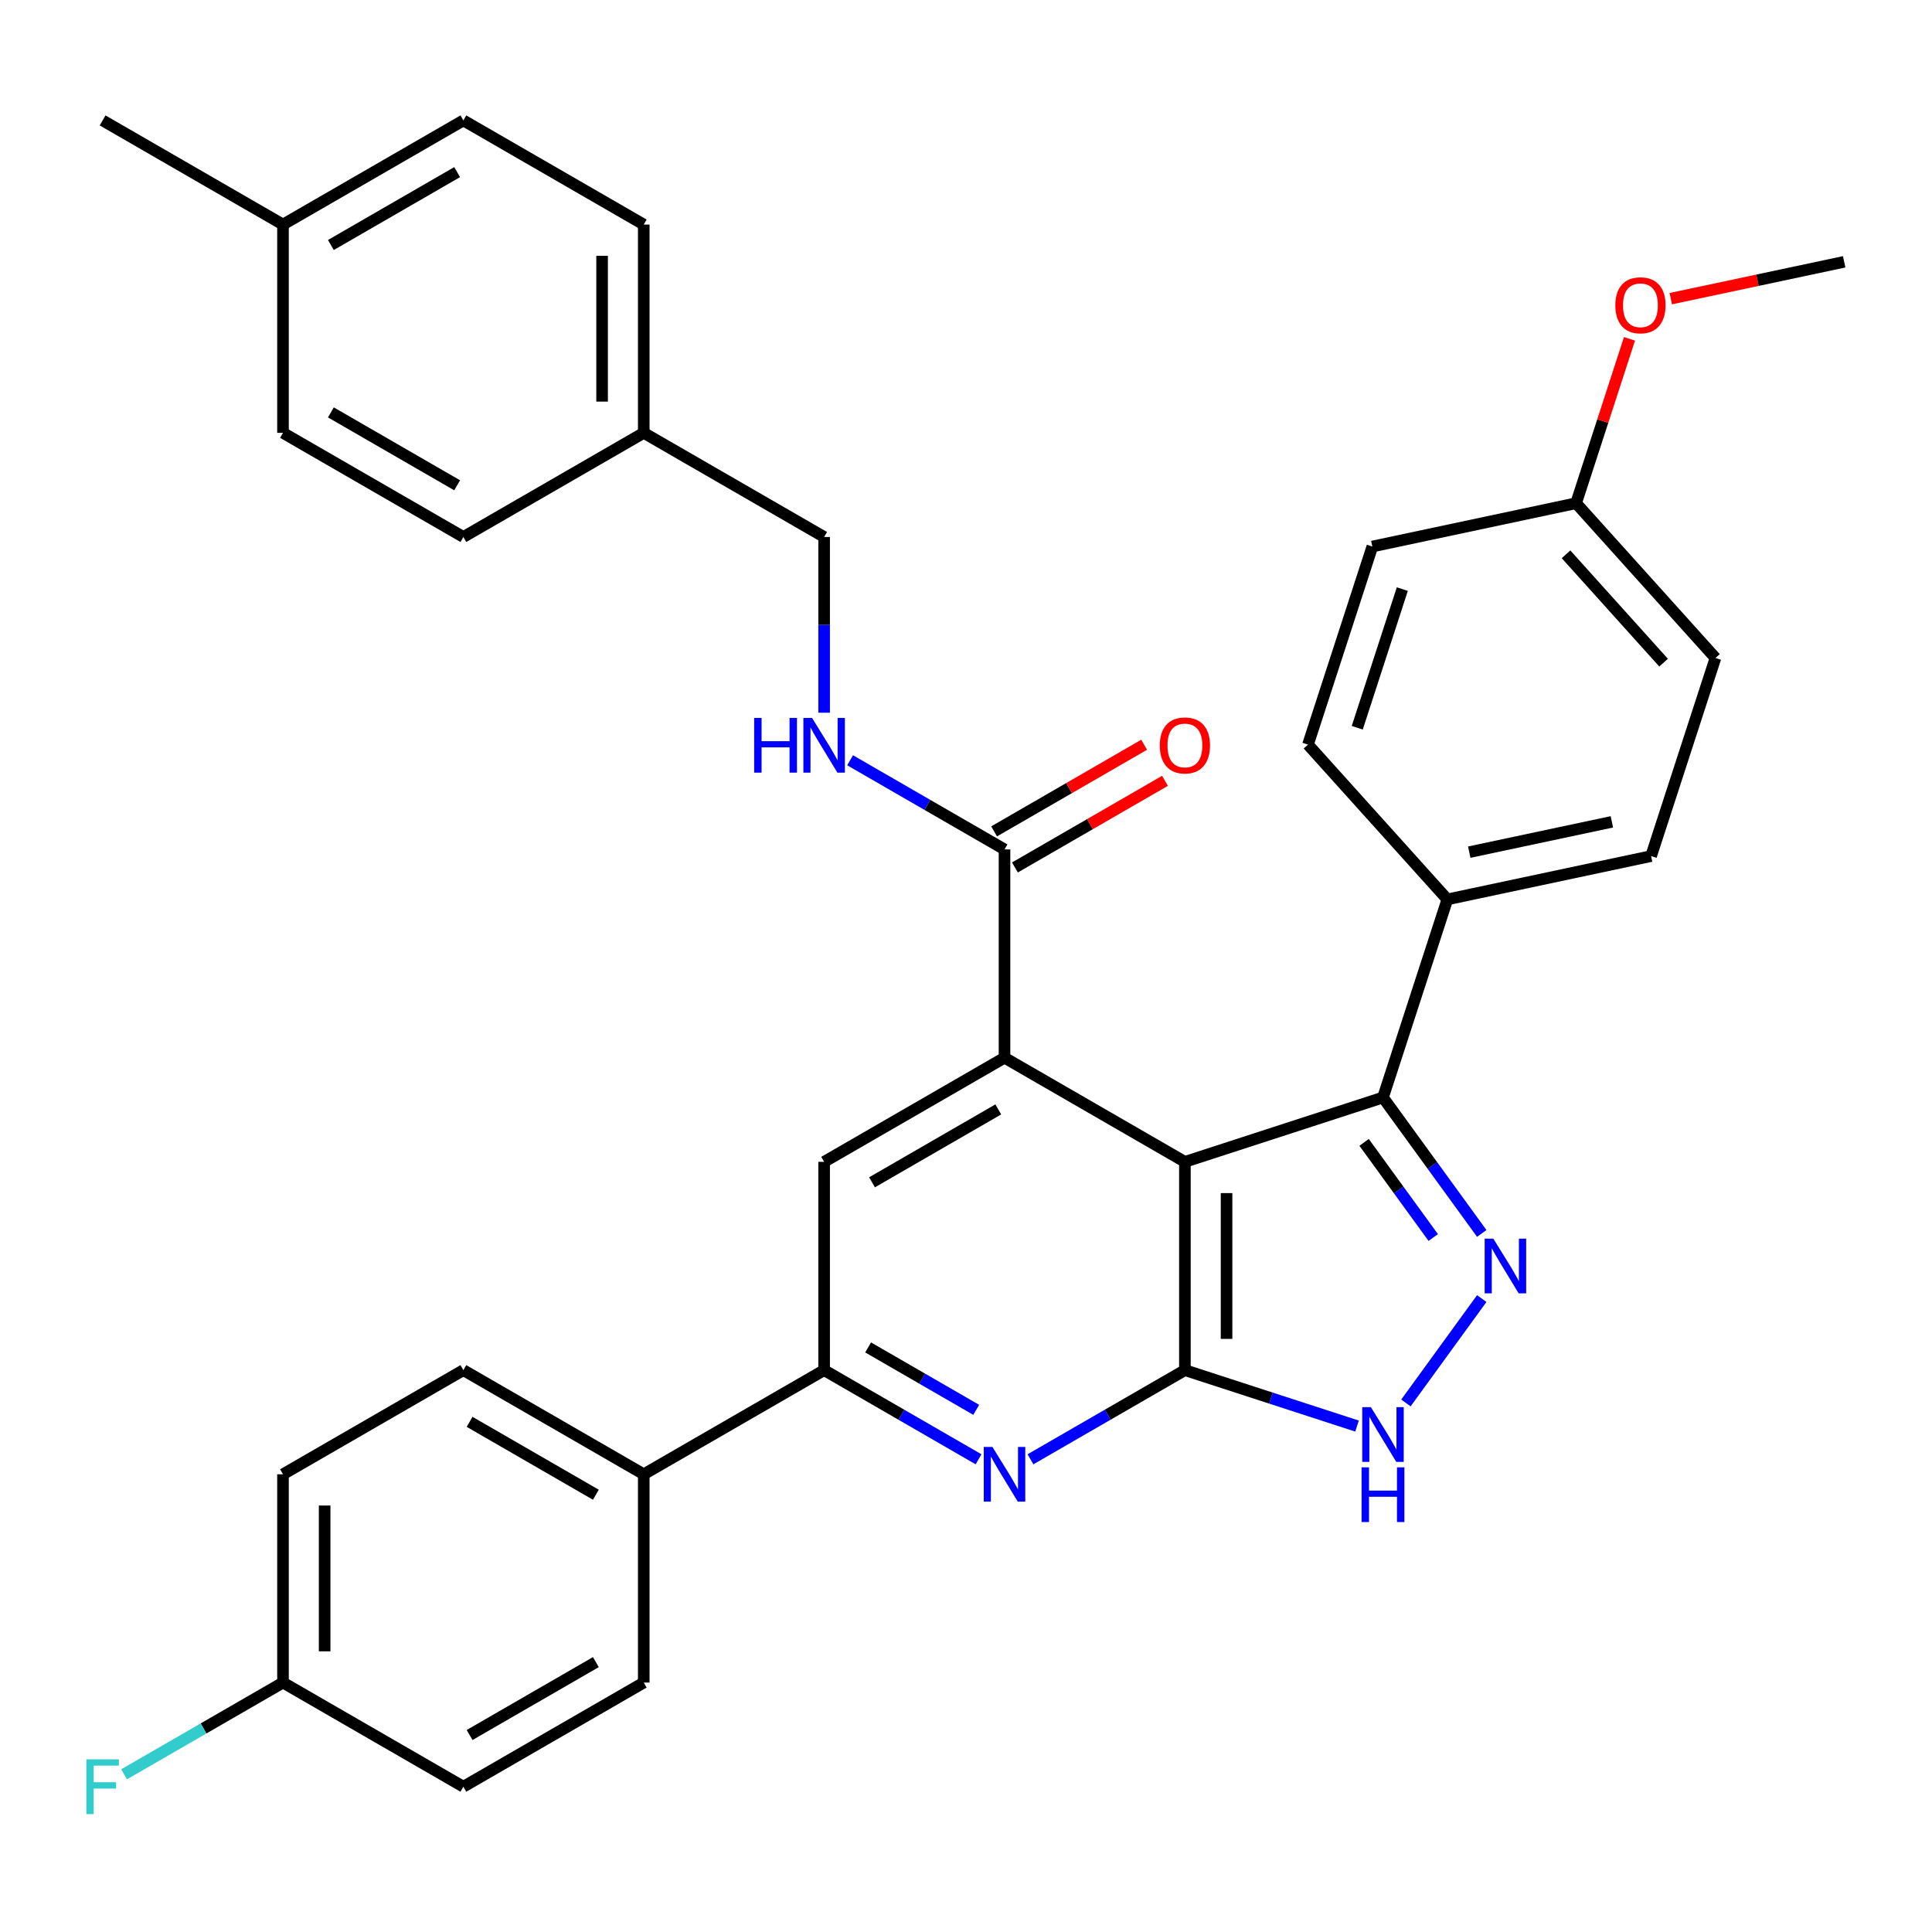 <?xml version='1.0' encoding='iso-8859-1'?>
<svg version='1.1' baseProfile='full'
              xmlns='http://www.w3.org/2000/svg'
                      xmlns:rdkit='http://www.rdkit.org/xml'
                      xmlns:xlink='http://www.w3.org/1999/xlink'
                  xml:space='preserve'
width='1000px' height='1000px' viewBox='0 0 1000 1000'>
<!-- END OF HEADER -->
<rect style='opacity:1.0;fill:#FFFFFF;stroke:none' width='1000' height='1000' x='0' y='0'> </rect>
<path class='bond-0' d='M 613.301,601.373 L 613.301,709.182' style='fill:none;fill-rule:evenodd;stroke:#000000;stroke-width:6px;stroke-linecap:butt;stroke-linejoin:miter;stroke-opacity:1' />
<path class='bond-0' d='M 634.862,617.544 L 634.862,693.011' style='fill:none;fill-rule:evenodd;stroke:#000000;stroke-width:6px;stroke-linecap:butt;stroke-linejoin:miter;stroke-opacity:1' />
<path class='bond-1' d='M 613.301,601.373 L 519.935,547.469' style='fill:none;fill-rule:evenodd;stroke:#000000;stroke-width:6px;stroke-linecap:butt;stroke-linejoin:miter;stroke-opacity:1' />
<path class='bond-3' d='M 613.301,601.373 L 715.833,568.058' style='fill:none;fill-rule:evenodd;stroke:#000000;stroke-width:6px;stroke-linecap:butt;stroke-linejoin:miter;stroke-opacity:1' />
<path class='bond-4' d='M 613.301,709.182 L 573.336,732.256' style='fill:none;fill-rule:evenodd;stroke:#000000;stroke-width:6px;stroke-linecap:butt;stroke-linejoin:miter;stroke-opacity:1' />
<path class='bond-4' d='M 573.336,732.256 L 533.37,755.33' style='fill:none;fill-rule:evenodd;stroke:#0000FF;stroke-width:6px;stroke-linecap:butt;stroke-linejoin:miter;stroke-opacity:1' />
<path class='bond-5' d='M 613.301,709.182 L 657.849,723.657' style='fill:none;fill-rule:evenodd;stroke:#000000;stroke-width:6px;stroke-linecap:butt;stroke-linejoin:miter;stroke-opacity:1' />
<path class='bond-5' d='M 657.849,723.657 L 702.398,738.132' style='fill:none;fill-rule:evenodd;stroke:#0000FF;stroke-width:6px;stroke-linecap:butt;stroke-linejoin:miter;stroke-opacity:1' />
<path class='bond-7' d='M 519.935,547.469 L 426.57,601.373' style='fill:none;fill-rule:evenodd;stroke:#000000;stroke-width:6px;stroke-linecap:butt;stroke-linejoin:miter;stroke-opacity:1' />
<path class='bond-7' d='M 516.711,574.227 L 451.356,611.96' style='fill:none;fill-rule:evenodd;stroke:#000000;stroke-width:6px;stroke-linecap:butt;stroke-linejoin:miter;stroke-opacity:1' />
<path class='bond-8' d='M 519.935,547.469 L 519.935,439.66' style='fill:none;fill-rule:evenodd;stroke:#000000;stroke-width:6px;stroke-linecap:butt;stroke-linejoin:miter;stroke-opacity:1' />
<path class='bond-2' d='M 766.956,638.422 L 741.394,603.24' style='fill:none;fill-rule:evenodd;stroke:#0000FF;stroke-width:6px;stroke-linecap:butt;stroke-linejoin:miter;stroke-opacity:1' />
<path class='bond-2' d='M 741.394,603.24 L 715.833,568.058' style='fill:none;fill-rule:evenodd;stroke:#000000;stroke-width:6px;stroke-linecap:butt;stroke-linejoin:miter;stroke-opacity:1' />
<path class='bond-2' d='M 741.843,640.541 L 723.95,615.914' style='fill:none;fill-rule:evenodd;stroke:#0000FF;stroke-width:6px;stroke-linecap:butt;stroke-linejoin:miter;stroke-opacity:1' />
<path class='bond-2' d='M 723.95,615.914 L 706.058,591.287' style='fill:none;fill-rule:evenodd;stroke:#000000;stroke-width:6px;stroke-linecap:butt;stroke-linejoin:miter;stroke-opacity:1' />
<path class='bond-34' d='M 766.956,672.133 L 727.701,726.163' style='fill:none;fill-rule:evenodd;stroke:#0000FF;stroke-width:6px;stroke-linecap:butt;stroke-linejoin:miter;stroke-opacity:1' />
<path class='bond-10' d='M 715.833,568.058 L 749.148,465.526' style='fill:none;fill-rule:evenodd;stroke:#000000;stroke-width:6px;stroke-linecap:butt;stroke-linejoin:miter;stroke-opacity:1' />
<path class='bond-35' d='M 506.5,755.33 L 466.535,732.256' style='fill:none;fill-rule:evenodd;stroke:#0000FF;stroke-width:6px;stroke-linecap:butt;stroke-linejoin:miter;stroke-opacity:1' />
<path class='bond-35' d='M 466.535,732.256 L 426.57,709.182' style='fill:none;fill-rule:evenodd;stroke:#000000;stroke-width:6px;stroke-linecap:butt;stroke-linejoin:miter;stroke-opacity:1' />
<path class='bond-35' d='M 505.291,729.735 L 477.316,713.583' style='fill:none;fill-rule:evenodd;stroke:#0000FF;stroke-width:6px;stroke-linecap:butt;stroke-linejoin:miter;stroke-opacity:1' />
<path class='bond-35' d='M 477.316,713.583 L 449.34,697.431' style='fill:none;fill-rule:evenodd;stroke:#000000;stroke-width:6px;stroke-linecap:butt;stroke-linejoin:miter;stroke-opacity:1' />
<path class='bond-6' d='M 426.57,709.182 L 426.57,601.373' style='fill:none;fill-rule:evenodd;stroke:#000000;stroke-width:6px;stroke-linecap:butt;stroke-linejoin:miter;stroke-opacity:1' />
<path class='bond-11' d='M 426.57,709.182 L 333.205,763.087' style='fill:none;fill-rule:evenodd;stroke:#000000;stroke-width:6px;stroke-linecap:butt;stroke-linejoin:miter;stroke-opacity:1' />
<path class='bond-9' d='M 519.935,439.66 L 479.97,416.586' style='fill:none;fill-rule:evenodd;stroke:#000000;stroke-width:6px;stroke-linecap:butt;stroke-linejoin:miter;stroke-opacity:1' />
<path class='bond-9' d='M 479.97,416.586 L 440.005,393.512' style='fill:none;fill-rule:evenodd;stroke:#0000FF;stroke-width:6px;stroke-linecap:butt;stroke-linejoin:miter;stroke-opacity:1' />
<path class='bond-12' d='M 525.326,448.996 L 564.161,426.575' style='fill:none;fill-rule:evenodd;stroke:#000000;stroke-width:6px;stroke-linecap:butt;stroke-linejoin:miter;stroke-opacity:1' />
<path class='bond-12' d='M 564.161,426.575 L 602.996,404.153' style='fill:none;fill-rule:evenodd;stroke:#FF0000;stroke-width:6px;stroke-linecap:butt;stroke-linejoin:miter;stroke-opacity:1' />
<path class='bond-12' d='M 514.545,430.323 L 553.38,407.902' style='fill:none;fill-rule:evenodd;stroke:#000000;stroke-width:6px;stroke-linecap:butt;stroke-linejoin:miter;stroke-opacity:1' />
<path class='bond-12' d='M 553.38,407.902 L 592.215,385.48' style='fill:none;fill-rule:evenodd;stroke:#FF0000;stroke-width:6px;stroke-linecap:butt;stroke-linejoin:miter;stroke-opacity:1' />
<path class='bond-17' d='M 426.57,368.9 L 426.57,323.423' style='fill:none;fill-rule:evenodd;stroke:#0000FF;stroke-width:6px;stroke-linecap:butt;stroke-linejoin:miter;stroke-opacity:1' />
<path class='bond-17' d='M 426.57,323.423 L 426.57,277.946' style='fill:none;fill-rule:evenodd;stroke:#000000;stroke-width:6px;stroke-linecap:butt;stroke-linejoin:miter;stroke-opacity:1' />
<path class='bond-13' d='M 749.148,465.526 L 854.601,443.111' style='fill:none;fill-rule:evenodd;stroke:#000000;stroke-width:6px;stroke-linecap:butt;stroke-linejoin:miter;stroke-opacity:1' />
<path class='bond-13' d='M 760.483,441.073 L 834.3,425.383' style='fill:none;fill-rule:evenodd;stroke:#000000;stroke-width:6px;stroke-linecap:butt;stroke-linejoin:miter;stroke-opacity:1' />
<path class='bond-14' d='M 749.148,465.526 L 677.01,385.408' style='fill:none;fill-rule:evenodd;stroke:#000000;stroke-width:6px;stroke-linecap:butt;stroke-linejoin:miter;stroke-opacity:1' />
<path class='bond-15' d='M 333.205,763.087 L 239.839,709.182' style='fill:none;fill-rule:evenodd;stroke:#000000;stroke-width:6px;stroke-linecap:butt;stroke-linejoin:miter;stroke-opacity:1' />
<path class='bond-15' d='M 308.419,773.674 L 243.063,735.941' style='fill:none;fill-rule:evenodd;stroke:#000000;stroke-width:6px;stroke-linecap:butt;stroke-linejoin:miter;stroke-opacity:1' />
<path class='bond-16' d='M 333.205,763.087 L 333.205,870.896' style='fill:none;fill-rule:evenodd;stroke:#000000;stroke-width:6px;stroke-linecap:butt;stroke-linejoin:miter;stroke-opacity:1' />
<path class='bond-23' d='M 854.601,443.111 L 887.916,340.579' style='fill:none;fill-rule:evenodd;stroke:#000000;stroke-width:6px;stroke-linecap:butt;stroke-linejoin:miter;stroke-opacity:1' />
<path class='bond-24' d='M 677.01,385.408 L 710.324,282.876' style='fill:none;fill-rule:evenodd;stroke:#000000;stroke-width:6px;stroke-linecap:butt;stroke-linejoin:miter;stroke-opacity:1' />
<path class='bond-24' d='M 702.513,376.691 L 725.834,304.918' style='fill:none;fill-rule:evenodd;stroke:#000000;stroke-width:6px;stroke-linecap:butt;stroke-linejoin:miter;stroke-opacity:1' />
<path class='bond-22' d='M 239.839,709.182 L 146.474,763.087' style='fill:none;fill-rule:evenodd;stroke:#000000;stroke-width:6px;stroke-linecap:butt;stroke-linejoin:miter;stroke-opacity:1' />
<path class='bond-21' d='M 333.205,870.896 L 239.839,924.8' style='fill:none;fill-rule:evenodd;stroke:#000000;stroke-width:6px;stroke-linecap:butt;stroke-linejoin:miter;stroke-opacity:1' />
<path class='bond-21' d='M 308.419,860.308 L 243.063,898.041' style='fill:none;fill-rule:evenodd;stroke:#000000;stroke-width:6px;stroke-linecap:butt;stroke-linejoin:miter;stroke-opacity:1' />
<path class='bond-19' d='M 426.57,277.946 L 333.205,224.042' style='fill:none;fill-rule:evenodd;stroke:#000000;stroke-width:6px;stroke-linecap:butt;stroke-linejoin:miter;stroke-opacity:1' />
<path class='bond-18' d='M 146.474,870.896 L 239.839,924.8' style='fill:none;fill-rule:evenodd;stroke:#000000;stroke-width:6px;stroke-linecap:butt;stroke-linejoin:miter;stroke-opacity:1' />
<path class='bond-26' d='M 146.474,870.896 L 105.349,894.639' style='fill:none;fill-rule:evenodd;stroke:#000000;stroke-width:6px;stroke-linecap:butt;stroke-linejoin:miter;stroke-opacity:1' />
<path class='bond-26' d='M 105.349,894.639 L 64.224,918.383' style='fill:none;fill-rule:evenodd;stroke:#33CCCC;stroke-width:6px;stroke-linecap:butt;stroke-linejoin:miter;stroke-opacity:1' />
<path class='bond-37' d='M 146.474,870.896 L 146.474,763.087' style='fill:none;fill-rule:evenodd;stroke:#000000;stroke-width:6px;stroke-linecap:butt;stroke-linejoin:miter;stroke-opacity:1' />
<path class='bond-37' d='M 168.036,854.724 L 168.036,779.258' style='fill:none;fill-rule:evenodd;stroke:#000000;stroke-width:6px;stroke-linecap:butt;stroke-linejoin:miter;stroke-opacity:1' />
<path class='bond-27' d='M 333.205,224.042 L 239.839,277.946' style='fill:none;fill-rule:evenodd;stroke:#000000;stroke-width:6px;stroke-linecap:butt;stroke-linejoin:miter;stroke-opacity:1' />
<path class='bond-28' d='M 333.205,224.042 L 333.205,116.233' style='fill:none;fill-rule:evenodd;stroke:#000000;stroke-width:6px;stroke-linecap:butt;stroke-linejoin:miter;stroke-opacity:1' />
<path class='bond-28' d='M 311.643,207.87 L 311.643,132.404' style='fill:none;fill-rule:evenodd;stroke:#000000;stroke-width:6px;stroke-linecap:butt;stroke-linejoin:miter;stroke-opacity:1' />
<path class='bond-20' d='M 815.778,260.461 L 710.324,282.876' style='fill:none;fill-rule:evenodd;stroke:#000000;stroke-width:6px;stroke-linecap:butt;stroke-linejoin:miter;stroke-opacity:1' />
<path class='bond-31' d='M 815.778,260.461 L 829.599,217.922' style='fill:none;fill-rule:evenodd;stroke:#000000;stroke-width:6px;stroke-linecap:butt;stroke-linejoin:miter;stroke-opacity:1' />
<path class='bond-31' d='M 829.599,217.922 L 843.421,175.384' style='fill:none;fill-rule:evenodd;stroke:#FF0000;stroke-width:6px;stroke-linecap:butt;stroke-linejoin:miter;stroke-opacity:1' />
<path class='bond-36' d='M 815.778,260.461 L 887.916,340.579' style='fill:none;fill-rule:evenodd;stroke:#000000;stroke-width:6px;stroke-linecap:butt;stroke-linejoin:miter;stroke-opacity:1' />
<path class='bond-36' d='M 810.575,286.906 L 861.072,342.989' style='fill:none;fill-rule:evenodd;stroke:#000000;stroke-width:6px;stroke-linecap:butt;stroke-linejoin:miter;stroke-opacity:1' />
<path class='bond-25' d='M 146.474,116.233 L 239.839,62.328' style='fill:none;fill-rule:evenodd;stroke:#000000;stroke-width:6px;stroke-linecap:butt;stroke-linejoin:miter;stroke-opacity:1' />
<path class='bond-25' d='M 171.26,126.82 L 236.615,89.087' style='fill:none;fill-rule:evenodd;stroke:#000000;stroke-width:6px;stroke-linecap:butt;stroke-linejoin:miter;stroke-opacity:1' />
<path class='bond-32' d='M 146.474,116.233 L 53.109,62.328' style='fill:none;fill-rule:evenodd;stroke:#000000;stroke-width:6px;stroke-linecap:butt;stroke-linejoin:miter;stroke-opacity:1' />
<path class='bond-38' d='M 146.474,116.233 L 146.474,224.042' style='fill:none;fill-rule:evenodd;stroke:#000000;stroke-width:6px;stroke-linecap:butt;stroke-linejoin:miter;stroke-opacity:1' />
<path class='bond-30' d='M 239.839,277.946 L 146.474,224.042' style='fill:none;fill-rule:evenodd;stroke:#000000;stroke-width:6px;stroke-linecap:butt;stroke-linejoin:miter;stroke-opacity:1' />
<path class='bond-30' d='M 236.615,251.187 L 171.26,213.454' style='fill:none;fill-rule:evenodd;stroke:#000000;stroke-width:6px;stroke-linecap:butt;stroke-linejoin:miter;stroke-opacity:1' />
<path class='bond-29' d='M 333.205,116.233 L 239.839,62.328' style='fill:none;fill-rule:evenodd;stroke:#000000;stroke-width:6px;stroke-linecap:butt;stroke-linejoin:miter;stroke-opacity:1' />
<path class='bond-33' d='M 864.788,154.592 L 909.667,145.053' style='fill:none;fill-rule:evenodd;stroke:#FF0000;stroke-width:6px;stroke-linecap:butt;stroke-linejoin:miter;stroke-opacity:1' />
<path class='bond-33' d='M 909.667,145.053 L 954.545,135.514' style='fill:none;fill-rule:evenodd;stroke:#000000;stroke-width:6px;stroke-linecap:butt;stroke-linejoin:miter;stroke-opacity:1' />
<path  class='atom-3' d='M 772.942 641.118
L 782.222 656.118
Q 783.142 657.598, 784.622 660.278
Q 786.102 662.958, 786.182 663.118
L 786.182 641.118
L 789.942 641.118
L 789.942 669.438
L 786.062 669.438
L 776.102 653.038
Q 774.942 651.118, 773.702 648.918
Q 772.502 646.718, 772.142 646.038
L 772.142 669.438
L 768.462 669.438
L 768.462 641.118
L 772.942 641.118
' fill='#0000FF'/>
<path  class='atom-5' d='M 513.675 748.927
L 522.955 763.927
Q 523.875 765.407, 525.355 768.087
Q 526.835 770.767, 526.915 770.927
L 526.915 748.927
L 530.675 748.927
L 530.675 777.247
L 526.795 777.247
L 516.835 760.847
Q 515.675 758.927, 514.435 756.727
Q 513.235 754.527, 512.875 753.847
L 512.875 777.247
L 509.195 777.247
L 509.195 748.927
L 513.675 748.927
' fill='#0000FF'/>
<path  class='atom-6' d='M 709.573 728.337
L 718.853 743.337
Q 719.773 744.817, 721.253 747.497
Q 722.733 750.177, 722.813 750.337
L 722.813 728.337
L 726.573 728.337
L 726.573 756.657
L 722.693 756.657
L 712.733 740.257
Q 711.573 738.337, 710.333 736.137
Q 709.133 733.937, 708.773 733.257
L 708.773 756.657
L 705.093 756.657
L 705.093 728.337
L 709.573 728.337
' fill='#0000FF'/>
<path  class='atom-6' d='M 704.753 759.489
L 708.593 759.489
L 708.593 771.529
L 723.073 771.529
L 723.073 759.489
L 726.913 759.489
L 726.913 787.809
L 723.073 787.809
L 723.073 774.729
L 708.593 774.729
L 708.593 787.809
L 704.753 787.809
L 704.753 759.489
' fill='#0000FF'/>
<path  class='atom-10' d='M 390.35 371.595
L 394.19 371.595
L 394.19 383.635
L 408.67 383.635
L 408.67 371.595
L 412.51 371.595
L 412.51 399.915
L 408.67 399.915
L 408.67 386.835
L 394.19 386.835
L 394.19 399.915
L 390.35 399.915
L 390.35 371.595
' fill='#0000FF'/>
<path  class='atom-10' d='M 420.31 371.595
L 429.59 386.595
Q 430.51 388.075, 431.99 390.755
Q 433.47 393.435, 433.55 393.595
L 433.55 371.595
L 437.31 371.595
L 437.31 399.915
L 433.43 399.915
L 423.47 383.515
Q 422.31 381.595, 421.07 379.395
Q 419.87 377.195, 419.51 376.515
L 419.51 399.915
L 415.83 399.915
L 415.83 371.595
L 420.31 371.595
' fill='#0000FF'/>
<path  class='atom-13' d='M 600.301 385.835
Q 600.301 379.035, 603.661 375.235
Q 607.021 371.435, 613.301 371.435
Q 619.581 371.435, 622.941 375.235
Q 626.301 379.035, 626.301 385.835
Q 626.301 392.715, 622.901 396.635
Q 619.501 400.515, 613.301 400.515
Q 607.061 400.515, 603.661 396.635
Q 600.301 392.755, 600.301 385.835
M 613.301 397.315
Q 617.621 397.315, 619.941 394.435
Q 622.301 391.515, 622.301 385.835
Q 622.301 380.275, 619.941 377.475
Q 617.621 374.635, 613.301 374.635
Q 608.981 374.635, 606.621 377.435
Q 604.301 380.235, 604.301 385.835
Q 604.301 391.555, 606.621 394.435
Q 608.981 397.315, 613.301 397.315
' fill='#FF0000'/>
<path  class='atom-27' d='M 44.689 910.64
L 61.529 910.64
L 61.529 913.88
L 48.489 913.88
L 48.489 922.48
L 60.089 922.48
L 60.089 925.76
L 48.489 925.76
L 48.489 938.96
L 44.689 938.96
L 44.689 910.64
' fill='#33CCCC'/>
<path  class='atom-32' d='M 836.092 158.008
Q 836.092 151.208, 839.452 147.408
Q 842.812 143.608, 849.092 143.608
Q 855.372 143.608, 858.732 147.408
Q 862.092 151.208, 862.092 158.008
Q 862.092 164.888, 858.692 168.808
Q 855.292 172.688, 849.092 172.688
Q 842.852 172.688, 839.452 168.808
Q 836.092 164.928, 836.092 158.008
M 849.092 169.488
Q 853.412 169.488, 855.732 166.608
Q 858.092 163.688, 858.092 158.008
Q 858.092 152.448, 855.732 149.648
Q 853.412 146.808, 849.092 146.808
Q 844.772 146.808, 842.412 149.608
Q 840.092 152.408, 840.092 158.008
Q 840.092 163.728, 842.412 166.608
Q 844.772 169.488, 849.092 169.488
' fill='#FF0000'/>
</svg>
